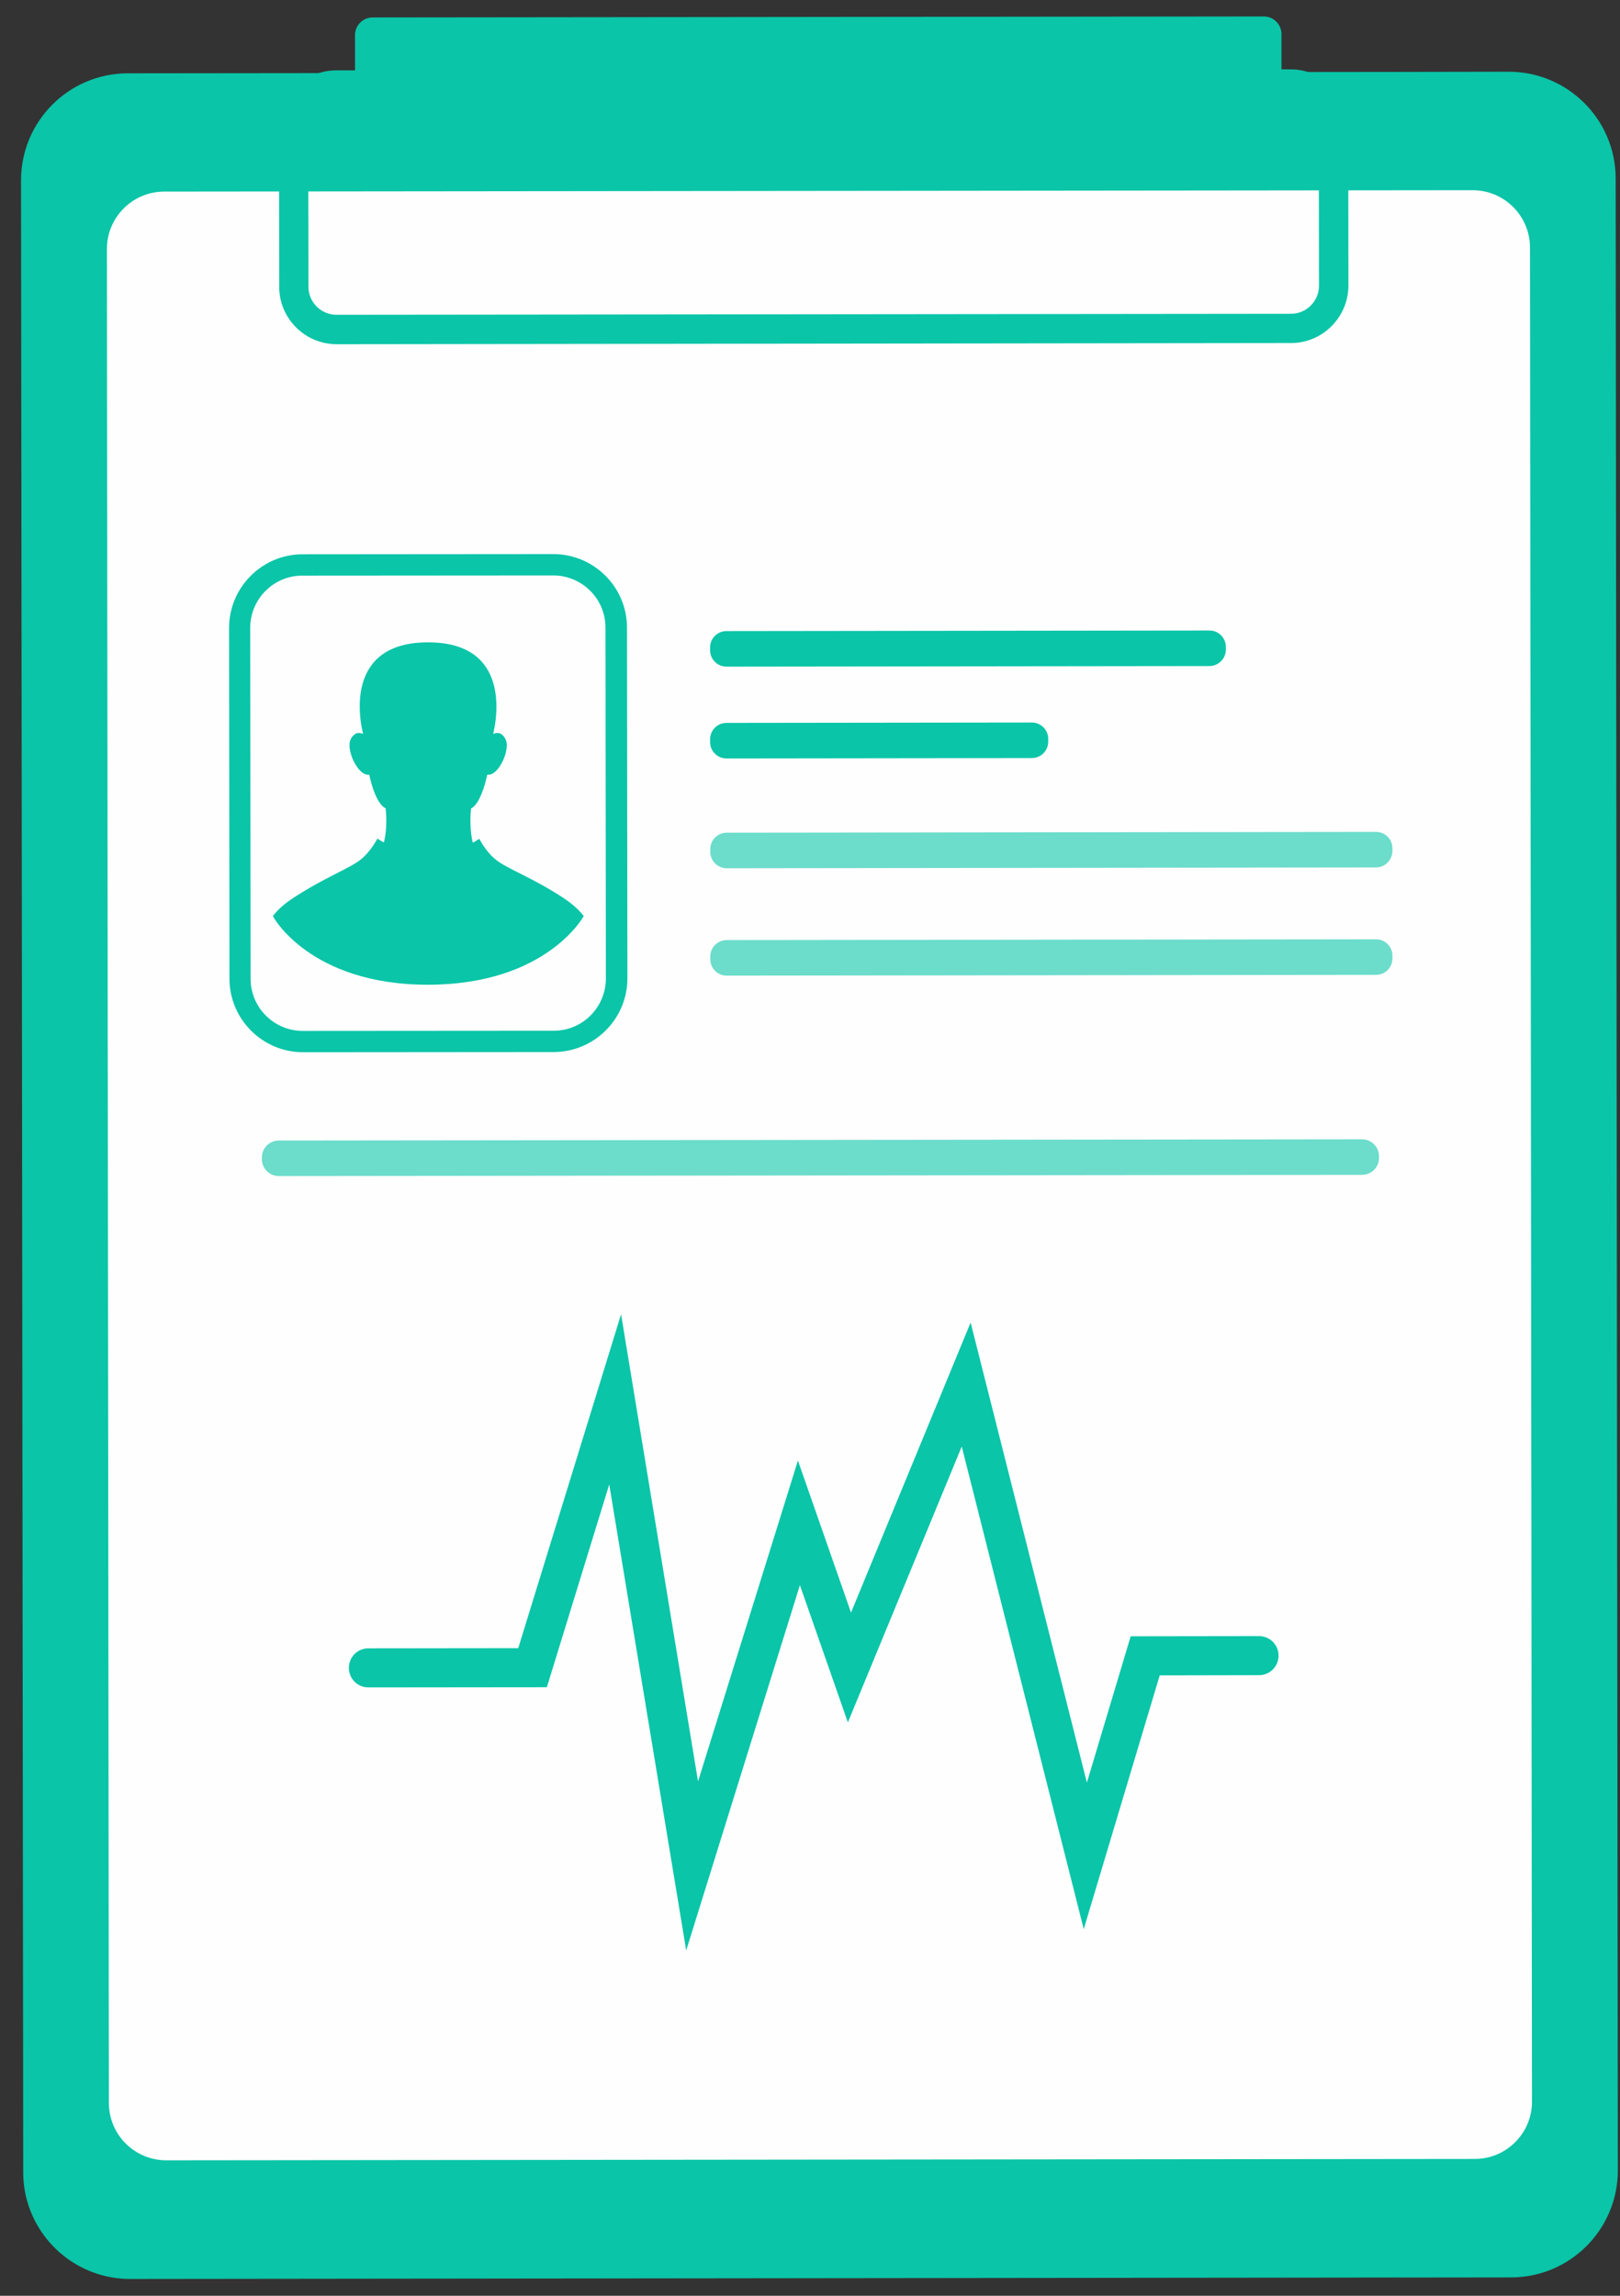 <svg width="72" height="102" viewBox="0 0 72 102" fill="none" xmlns="http://www.w3.org/2000/svg">
<rect x="0" y="0" width="72" height="102" fill="#333333" stroke="none"/>
<g clip-path="url(#clip0_9_5974)">
<path d="M71.904 96.428C71.904 99.051 69.781 101.183 67.158 101.183L5.787 101.253C3.699 101.253 1.927 99.911 1.286 98.043C1.12 97.56 1.032 97.051 1.032 96.516L0.935 8.012C0.935 5.389 3.058 3.258 5.681 3.258L62.035 3.196L67.052 3.187C69.675 3.187 71.807 5.31 71.807 7.933L71.904 96.428Z" fill="#0AC5A8"/>
<path d="M65.544 95.92L7.392 95.981C5.979 95.981 4.839 94.841 4.839 93.428L4.751 11.065C4.751 9.653 5.892 8.512 7.304 8.512L65.447 8.451C66.859 8.451 68 9.591 68 11.004L68.088 93.367C68.096 94.77 66.956 95.92 65.544 95.92Z" fill="#FEFEFE"/>
<path d="M57.377 15.241L14.962 15.293C13.559 15.293 12.41 14.153 12.41 12.749L12.401 5.679C12.401 4.275 13.541 3.126 14.945 3.126L57.368 3.082C58.771 3.082 59.921 4.223 59.921 5.626L59.929 12.697C59.921 14.1 58.78 15.241 57.377 15.241ZM14.945 4.424C14.261 4.424 13.699 4.986 13.699 5.67L13.708 12.74C13.708 13.425 14.269 13.986 14.954 13.986L57.377 13.942C58.061 13.942 58.622 13.381 58.622 12.697L58.614 5.626C58.614 4.942 58.052 4.38 57.368 4.38L14.945 4.424Z" fill="#0AC5A8"/>
<path d="M56.175 6.144L16.568 6.188C16.129 6.188 15.778 5.837 15.778 5.398V1.564C15.778 1.126 16.129 0.775 16.568 0.775L56.166 0.731C56.605 0.731 56.955 1.082 56.955 1.521V5.354C56.964 5.793 56.613 6.144 56.175 6.144Z" fill="#0AC5A8"/>
<path d="M16.603 6.187L56.14 6.144C56.596 6.144 56.964 5.775 56.964 5.319V3.442L15.769 3.486V5.363C15.769 5.819 16.147 6.187 16.603 6.187Z" fill="#0AC5A8"/>
<path d="M30.498 86.656L27.077 65.953L24.305 74.963L16.375 74.971C15.892 74.971 15.506 74.585 15.506 74.103C15.506 73.62 15.892 73.234 16.375 73.234L23.033 73.226L27.603 58.392L31.024 79.147L35.463 64.892L37.823 71.647L43.139 58.76L48.306 79.2L50.253 72.699L55.956 72.691C56.438 72.691 56.824 73.076 56.824 73.559C56.824 74.041 56.438 74.427 55.956 74.427L51.543 74.436L48.166 85.709L42.744 64.269L37.683 76.524L35.551 70.427L30.498 86.656Z" fill="#0AC5A8"/>
<path d="M24.621 46.742L13.471 46.751C11.673 46.751 10.199 45.286 10.199 43.487L10.181 27.899C10.181 26.101 11.646 24.627 13.445 24.627L24.595 24.618C26.393 24.618 27.866 26.083 27.866 27.881L27.884 43.47C27.884 45.268 26.419 46.733 24.621 46.742ZM13.436 25.574C12.155 25.574 11.12 26.618 11.12 27.899L11.138 43.487C11.138 44.768 12.182 45.803 13.462 45.803L24.612 45.795C25.893 45.795 26.928 44.751 26.928 43.47L26.91 27.881C26.91 26.601 25.866 25.566 24.586 25.566L13.436 25.574Z" fill="#0AC5A8"/>
<path d="M19.033 43.751C24.305 43.742 25.945 40.698 25.945 40.698C25.708 40.4 25.41 40.136 25.007 39.873C23.621 38.97 22.506 38.584 22.042 38.198C21.568 37.821 21.305 37.268 21.305 37.268L21.015 37.443C21.015 37.443 20.84 36.838 20.936 35.917C20.936 35.917 21.349 35.812 21.656 34.417C22.147 34.513 22.726 33.268 22.454 32.812C22.278 32.513 22.068 32.54 21.919 32.61C22.068 31.987 22.743 28.539 19.024 28.539C15.304 28.539 15.98 31.987 16.138 32.61C15.989 32.54 15.778 32.513 15.603 32.812C15.331 33.268 15.918 34.513 16.41 34.417C16.717 35.812 17.138 35.908 17.138 35.908C17.243 36.821 17.059 37.434 17.059 37.434L16.769 37.259C16.769 37.259 16.506 37.803 16.032 38.189C15.559 38.575 14.454 38.97 13.068 39.873C12.664 40.136 12.357 40.4 12.129 40.698C12.12 40.715 13.769 43.759 19.033 43.751Z" fill="#0AC5A8"/>
<path d="M53.754 29.592L32.288 29.618C31.884 29.618 31.56 29.294 31.56 28.89V28.767C31.56 28.364 31.884 28.039 32.288 28.039L53.754 28.013C54.157 28.013 54.482 28.338 54.482 28.741V28.864C54.482 29.267 54.148 29.592 53.754 29.592Z" fill="#0AC5A8"/>
<path d="M45.859 33.68L32.288 33.697C31.884 33.697 31.56 33.373 31.56 32.969V32.847C31.56 32.443 31.884 32.118 32.288 32.118L45.859 32.101C46.262 32.101 46.587 32.425 46.587 32.829V32.952C46.587 33.355 46.262 33.68 45.859 33.68Z" fill="#0AC5A8"/>
<path opacity="0.6" d="M61.157 38.54L32.297 38.575C31.893 38.575 31.568 38.25 31.568 37.847V37.724C31.568 37.321 31.893 36.996 32.297 36.996L61.157 36.961C61.561 36.961 61.886 37.285 61.886 37.689V37.812C61.877 38.215 61.552 38.54 61.157 38.54Z" fill="#0AC5A8"/>
<path opacity="0.6" d="M60.535 52.198L12.392 52.251C11.98 52.251 11.638 51.918 11.638 51.497V51.426C11.638 51.014 11.971 50.672 12.392 50.672L60.535 50.619C60.947 50.619 61.289 50.953 61.289 51.374V51.444C61.289 51.865 60.947 52.198 60.535 52.198Z" fill="#0AC5A8"/>
<path opacity="0.6" d="M61.157 43.312L32.297 43.347C31.893 43.347 31.568 43.023 31.568 42.619V42.496C31.568 42.093 31.893 41.768 32.297 41.768L61.157 41.733C61.561 41.733 61.886 42.057 61.886 42.461V42.584C61.886 42.987 61.561 43.312 61.157 43.312Z" fill="#0AC5A8"/>
</g>
<defs>
<clipPath id="clip0_9_5974">
<rect width="70.968" height="100.513" fill="white" transform="translate(0.935 0.731)"/>
</clipPath>
</defs>
</svg>
